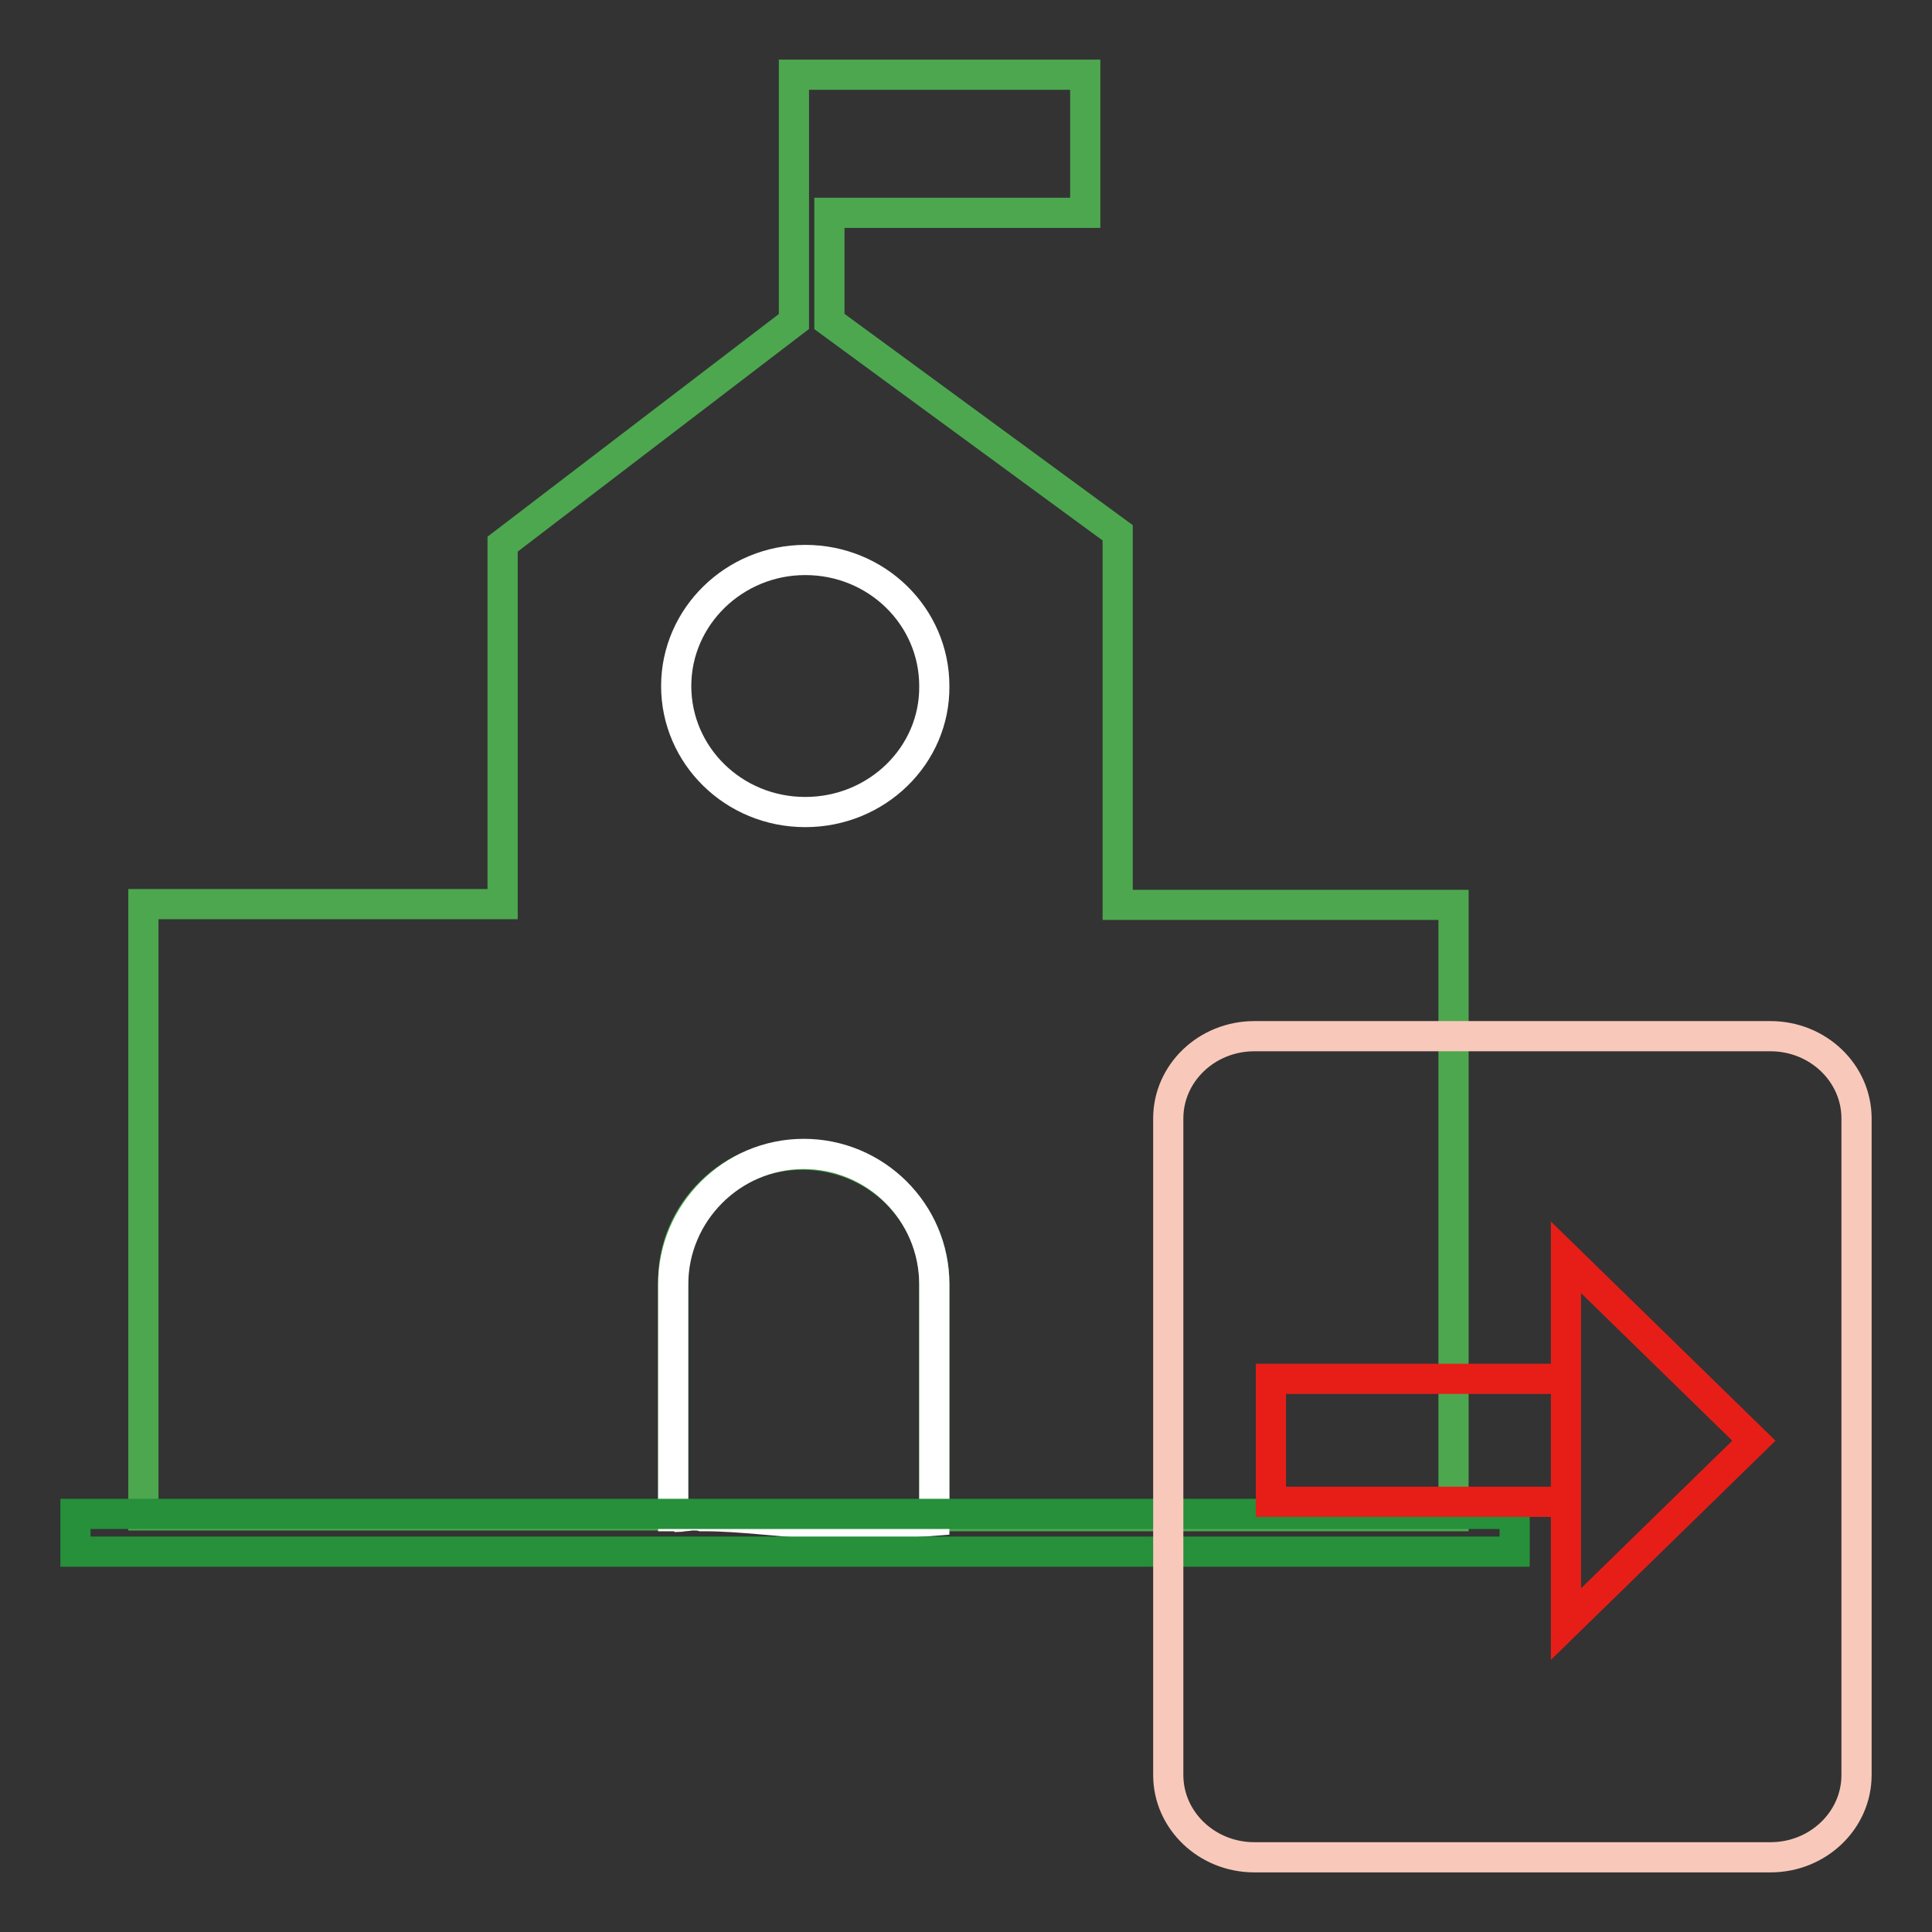 <?xml version="1.0" encoding="utf-8"?>
<!-- Svg Vector Icons : http://www.onlinewebfonts.com/icon -->
<!DOCTYPE svg PUBLIC "-//W3C//DTD SVG 1.1//EN" "http://www.w3.org/Graphics/SVG/1.1/DTD/svg11.dtd">
<svg version="1.1" xmlns="http://www.w3.org/2000/svg" xmlns:xlink="http://www.w3.org/1999/xlink" x="0px" y="0px" viewBox="0 0 256 256" enable-background="new 0 0 256 256" xml:space="preserve">
<rect x="0" y="0" width="256" height="256" fill="#333333" stroke="none"/>
<g> <path stroke-width="4" fill-opacity="0" stroke="#4da74f"  d="M148.1,119.8V70.6l-38.2-28V28.2h33.9V9.9h-38.6v32.7L66.6,72.1v47.7H19v81h70.2v-31.1 c0-9.2,7.7-16.7,17.1-16.7c9.7,0,17.5,7.6,17.5,17.1v30.8h68.8v-81H148.1z"/> <path stroke-width="4" fill-opacity="0" stroke="#ffffff"  d="M106.7,107.6c-9.5,0-17.1-7.5-17.1-16.7s7.7-16.7,17.1-16.7c9.5,0,17.1,7.5,17.1,16.7 C123.9,100.1,116.2,107.6,106.7,107.6z M106.5,152.9c-9.5,0-17.3,7.8-17.3,17.3v30.7c0.3,0,0.5,0,0.7,0.1c0.3,0,0.5-0.1,0.8-0.1 c0.3,0,0.7-0.1,1-0.1H92c0.3,0,0.7,0,1,0.1h0.3c5.1,0,10.2,0.8,15.3,1c5,0.2,10.1,0,15.2-0.4v-31.3 C123.8,160.6,116,152.9,106.5,152.9z"/> <path stroke-width="4" fill-opacity="0" stroke="#26903a"  d="M10,200.6h190.7v5H10V200.6z"/> <path stroke-width="4" fill-opacity="0" stroke="#f8c9ba"  d="M154.8,235.2v-87c0-6,5.1-10.9,11.4-10.9h68.4c6.3,0,11.4,4.9,11.4,10.9v87c0,6-5.1,10.9-11.4,10.9h-68.4 C159.9,246.1,154.8,241.2,154.8,235.2z"/> <path stroke-width="4" fill-opacity="0" stroke="#e71e18"  d="M232.4,190.9l-24.9-24.3v48.6L232.4,190.9z M207.5,199h-39.1v-16.3h39.1V199z"/></g>
</svg>